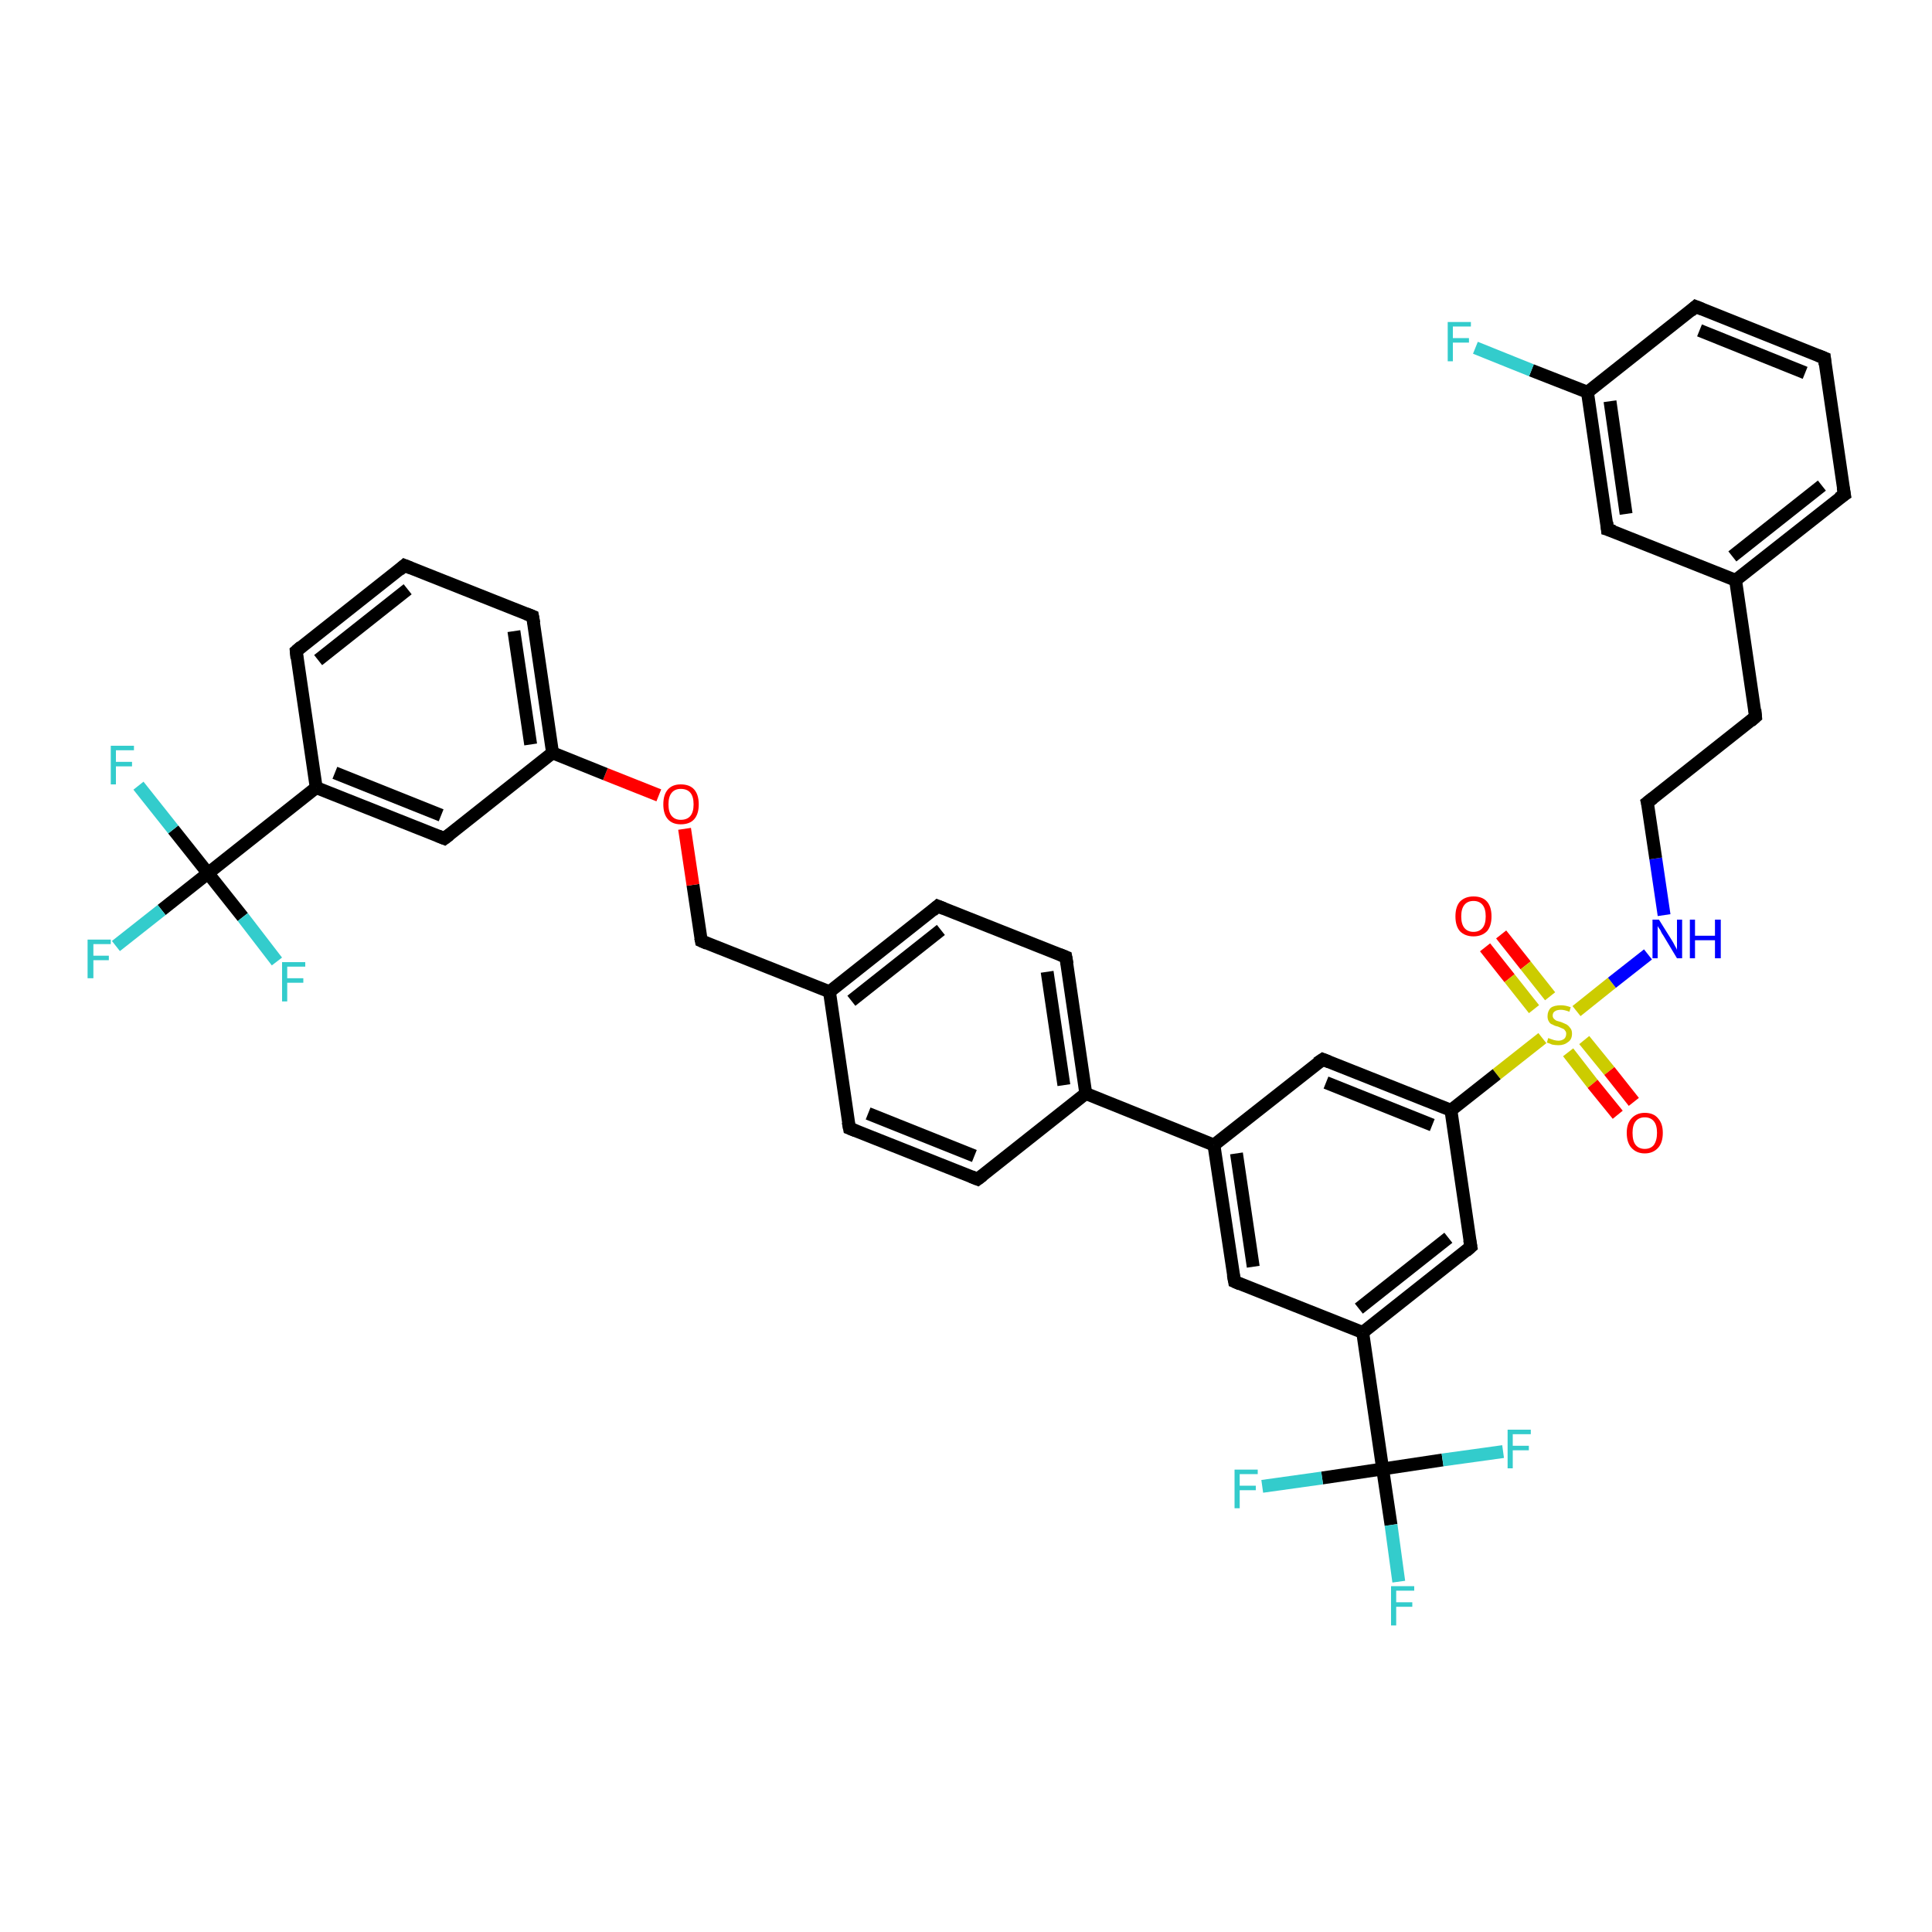 <?xml version='1.0' encoding='iso-8859-1'?>
<svg version='1.1' baseProfile='full'
              xmlns='http://www.w3.org/2000/svg'
                      xmlns:rdkit='http://www.rdkit.org/xml'
                      xmlns:xlink='http://www.w3.org/1999/xlink'
                  xml:space='preserve'
width='300px' height='300px' viewBox='0 0 300 300'>
<!-- END OF HEADER -->
<rect style='opacity:1.0;fill:#FFFFFF;stroke:none' width='300.0' height='300.0' x='0.0' y='0.0'> </rect>
<path class='bond-0 atom-0 atom-1' d='M 233.1,145.1 L 236.9,149.9' style='fill:none;fill-rule:evenodd;stroke:#FF0000;stroke-width:2.0px;stroke-linecap:butt;stroke-linejoin:miter;stroke-opacity:1' />
<path class='bond-0 atom-0 atom-1' d='M 236.9,149.9 L 240.7,154.7' style='fill:none;fill-rule:evenodd;stroke:#CCCC00;stroke-width:2.0px;stroke-linecap:butt;stroke-linejoin:miter;stroke-opacity:1' />
<path class='bond-0 atom-0 atom-1' d='M 230.6,147.1 L 234.4,151.9' style='fill:none;fill-rule:evenodd;stroke:#FF0000;stroke-width:2.0px;stroke-linecap:butt;stroke-linejoin:miter;stroke-opacity:1' />
<path class='bond-0 atom-0 atom-1' d='M 234.4,151.9 L 238.2,156.7' style='fill:none;fill-rule:evenodd;stroke:#CCCC00;stroke-width:2.0px;stroke-linecap:butt;stroke-linejoin:miter;stroke-opacity:1' />
<path class='bond-1 atom-1 atom-2' d='M 243.5,163.4 L 247.3,168.3' style='fill:none;fill-rule:evenodd;stroke:#CCCC00;stroke-width:2.0px;stroke-linecap:butt;stroke-linejoin:miter;stroke-opacity:1' />
<path class='bond-1 atom-1 atom-2' d='M 247.3,168.3 L 251.2,173.1' style='fill:none;fill-rule:evenodd;stroke:#FF0000;stroke-width:2.0px;stroke-linecap:butt;stroke-linejoin:miter;stroke-opacity:1' />
<path class='bond-1 atom-1 atom-2' d='M 246.0,161.5 L 249.9,166.3' style='fill:none;fill-rule:evenodd;stroke:#CCCC00;stroke-width:2.0px;stroke-linecap:butt;stroke-linejoin:miter;stroke-opacity:1' />
<path class='bond-1 atom-1 atom-2' d='M 249.9,166.3 L 253.7,171.1' style='fill:none;fill-rule:evenodd;stroke:#FF0000;stroke-width:2.0px;stroke-linecap:butt;stroke-linejoin:miter;stroke-opacity:1' />
<path class='bond-2 atom-1 atom-3' d='M 244.8,157.0 L 250.3,152.6' style='fill:none;fill-rule:evenodd;stroke:#CCCC00;stroke-width:2.0px;stroke-linecap:butt;stroke-linejoin:miter;stroke-opacity:1' />
<path class='bond-2 atom-1 atom-3' d='M 250.3,152.6 L 255.9,148.2' style='fill:none;fill-rule:evenodd;stroke:#0000FF;stroke-width:2.0px;stroke-linecap:butt;stroke-linejoin:miter;stroke-opacity:1' />
<path class='bond-3 atom-3 atom-4' d='M 258.4,142.1 L 257.1,133.3' style='fill:none;fill-rule:evenodd;stroke:#0000FF;stroke-width:2.0px;stroke-linecap:butt;stroke-linejoin:miter;stroke-opacity:1' />
<path class='bond-3 atom-3 atom-4' d='M 257.1,133.3 L 255.8,124.6' style='fill:none;fill-rule:evenodd;stroke:#000000;stroke-width:2.0px;stroke-linecap:butt;stroke-linejoin:miter;stroke-opacity:1' />
<path class='bond-4 atom-4 atom-5' d='M 255.8,124.6 L 272.6,111.3' style='fill:none;fill-rule:evenodd;stroke:#000000;stroke-width:2.0px;stroke-linecap:butt;stroke-linejoin:miter;stroke-opacity:1' />
<path class='bond-5 atom-5 atom-6' d='M 272.6,111.3 L 269.5,90.1' style='fill:none;fill-rule:evenodd;stroke:#000000;stroke-width:2.0px;stroke-linecap:butt;stroke-linejoin:miter;stroke-opacity:1' />
<path class='bond-6 atom-6 atom-7' d='M 269.5,90.1 L 286.4,76.8' style='fill:none;fill-rule:evenodd;stroke:#000000;stroke-width:2.0px;stroke-linecap:butt;stroke-linejoin:miter;stroke-opacity:1' />
<path class='bond-6 atom-6 atom-7' d='M 269.0,86.4 L 282.9,75.4' style='fill:none;fill-rule:evenodd;stroke:#000000;stroke-width:2.0px;stroke-linecap:butt;stroke-linejoin:miter;stroke-opacity:1' />
<path class='bond-7 atom-7 atom-8' d='M 286.4,76.8 L 283.3,55.6' style='fill:none;fill-rule:evenodd;stroke:#000000;stroke-width:2.0px;stroke-linecap:butt;stroke-linejoin:miter;stroke-opacity:1' />
<path class='bond-8 atom-8 atom-9' d='M 283.3,55.6 L 263.3,47.6' style='fill:none;fill-rule:evenodd;stroke:#000000;stroke-width:2.0px;stroke-linecap:butt;stroke-linejoin:miter;stroke-opacity:1' />
<path class='bond-8 atom-8 atom-9' d='M 280.3,57.9 L 263.9,51.3' style='fill:none;fill-rule:evenodd;stroke:#000000;stroke-width:2.0px;stroke-linecap:butt;stroke-linejoin:miter;stroke-opacity:1' />
<path class='bond-9 atom-9 atom-10' d='M 263.3,47.6 L 246.5,60.9' style='fill:none;fill-rule:evenodd;stroke:#000000;stroke-width:2.0px;stroke-linecap:butt;stroke-linejoin:miter;stroke-opacity:1' />
<path class='bond-10 atom-10 atom-11' d='M 246.5,60.9 L 237.8,57.5' style='fill:none;fill-rule:evenodd;stroke:#000000;stroke-width:2.0px;stroke-linecap:butt;stroke-linejoin:miter;stroke-opacity:1' />
<path class='bond-10 atom-10 atom-11' d='M 237.8,57.5 L 229.1,54.0' style='fill:none;fill-rule:evenodd;stroke:#33CCCC;stroke-width:2.0px;stroke-linecap:butt;stroke-linejoin:miter;stroke-opacity:1' />
<path class='bond-11 atom-10 atom-12' d='M 246.5,60.9 L 249.6,82.2' style='fill:none;fill-rule:evenodd;stroke:#000000;stroke-width:2.0px;stroke-linecap:butt;stroke-linejoin:miter;stroke-opacity:1' />
<path class='bond-11 atom-10 atom-12' d='M 250.0,62.3 L 252.5,79.8' style='fill:none;fill-rule:evenodd;stroke:#000000;stroke-width:2.0px;stroke-linecap:butt;stroke-linejoin:miter;stroke-opacity:1' />
<path class='bond-12 atom-1 atom-13' d='M 239.5,161.2 L 232.4,166.8' style='fill:none;fill-rule:evenodd;stroke:#CCCC00;stroke-width:2.0px;stroke-linecap:butt;stroke-linejoin:miter;stroke-opacity:1' />
<path class='bond-12 atom-1 atom-13' d='M 232.4,166.8 L 225.3,172.4' style='fill:none;fill-rule:evenodd;stroke:#000000;stroke-width:2.0px;stroke-linecap:butt;stroke-linejoin:miter;stroke-opacity:1' />
<path class='bond-13 atom-13 atom-14' d='M 225.3,172.4 L 205.4,164.5' style='fill:none;fill-rule:evenodd;stroke:#000000;stroke-width:2.0px;stroke-linecap:butt;stroke-linejoin:miter;stroke-opacity:1' />
<path class='bond-13 atom-13 atom-14' d='M 222.4,174.7 L 205.9,168.1' style='fill:none;fill-rule:evenodd;stroke:#000000;stroke-width:2.0px;stroke-linecap:butt;stroke-linejoin:miter;stroke-opacity:1' />
<path class='bond-14 atom-14 atom-15' d='M 205.4,164.5 L 188.5,177.8' style='fill:none;fill-rule:evenodd;stroke:#000000;stroke-width:2.0px;stroke-linecap:butt;stroke-linejoin:miter;stroke-opacity:1' />
<path class='bond-15 atom-15 atom-16' d='M 188.5,177.8 L 168.6,169.8' style='fill:none;fill-rule:evenodd;stroke:#000000;stroke-width:2.0px;stroke-linecap:butt;stroke-linejoin:miter;stroke-opacity:1' />
<path class='bond-16 atom-16 atom-17' d='M 168.6,169.8 L 165.5,148.6' style='fill:none;fill-rule:evenodd;stroke:#000000;stroke-width:2.0px;stroke-linecap:butt;stroke-linejoin:miter;stroke-opacity:1' />
<path class='bond-16 atom-16 atom-17' d='M 165.2,168.5 L 162.6,150.9' style='fill:none;fill-rule:evenodd;stroke:#000000;stroke-width:2.0px;stroke-linecap:butt;stroke-linejoin:miter;stroke-opacity:1' />
<path class='bond-17 atom-17 atom-18' d='M 165.5,148.6 L 145.6,140.7' style='fill:none;fill-rule:evenodd;stroke:#000000;stroke-width:2.0px;stroke-linecap:butt;stroke-linejoin:miter;stroke-opacity:1' />
<path class='bond-18 atom-18 atom-19' d='M 145.6,140.7 L 128.8,154.0' style='fill:none;fill-rule:evenodd;stroke:#000000;stroke-width:2.0px;stroke-linecap:butt;stroke-linejoin:miter;stroke-opacity:1' />
<path class='bond-18 atom-18 atom-19' d='M 146.1,144.4 L 132.2,155.4' style='fill:none;fill-rule:evenodd;stroke:#000000;stroke-width:2.0px;stroke-linecap:butt;stroke-linejoin:miter;stroke-opacity:1' />
<path class='bond-19 atom-19 atom-20' d='M 128.8,154.0 L 108.9,146.1' style='fill:none;fill-rule:evenodd;stroke:#000000;stroke-width:2.0px;stroke-linecap:butt;stroke-linejoin:miter;stroke-opacity:1' />
<path class='bond-20 atom-20 atom-21' d='M 108.9,146.1 L 107.6,137.4' style='fill:none;fill-rule:evenodd;stroke:#000000;stroke-width:2.0px;stroke-linecap:butt;stroke-linejoin:miter;stroke-opacity:1' />
<path class='bond-20 atom-20 atom-21' d='M 107.6,137.4 L 106.3,128.7' style='fill:none;fill-rule:evenodd;stroke:#FF0000;stroke-width:2.0px;stroke-linecap:butt;stroke-linejoin:miter;stroke-opacity:1' />
<path class='bond-21 atom-21 atom-22' d='M 102.3,123.5 L 94.0,120.2' style='fill:none;fill-rule:evenodd;stroke:#FF0000;stroke-width:2.0px;stroke-linecap:butt;stroke-linejoin:miter;stroke-opacity:1' />
<path class='bond-21 atom-21 atom-22' d='M 94.0,120.2 L 85.8,116.9' style='fill:none;fill-rule:evenodd;stroke:#000000;stroke-width:2.0px;stroke-linecap:butt;stroke-linejoin:miter;stroke-opacity:1' />
<path class='bond-22 atom-22 atom-23' d='M 85.8,116.9 L 82.7,95.7' style='fill:none;fill-rule:evenodd;stroke:#000000;stroke-width:2.0px;stroke-linecap:butt;stroke-linejoin:miter;stroke-opacity:1' />
<path class='bond-22 atom-22 atom-23' d='M 82.4,115.6 L 79.8,98.0' style='fill:none;fill-rule:evenodd;stroke:#000000;stroke-width:2.0px;stroke-linecap:butt;stroke-linejoin:miter;stroke-opacity:1' />
<path class='bond-23 atom-23 atom-24' d='M 82.7,95.7 L 62.8,87.8' style='fill:none;fill-rule:evenodd;stroke:#000000;stroke-width:2.0px;stroke-linecap:butt;stroke-linejoin:miter;stroke-opacity:1' />
<path class='bond-24 atom-24 atom-25' d='M 62.8,87.8 L 46.0,101.1' style='fill:none;fill-rule:evenodd;stroke:#000000;stroke-width:2.0px;stroke-linecap:butt;stroke-linejoin:miter;stroke-opacity:1' />
<path class='bond-24 atom-24 atom-25' d='M 63.3,91.5 L 49.4,102.5' style='fill:none;fill-rule:evenodd;stroke:#000000;stroke-width:2.0px;stroke-linecap:butt;stroke-linejoin:miter;stroke-opacity:1' />
<path class='bond-25 atom-25 atom-26' d='M 46.0,101.1 L 49.1,122.3' style='fill:none;fill-rule:evenodd;stroke:#000000;stroke-width:2.0px;stroke-linecap:butt;stroke-linejoin:miter;stroke-opacity:1' />
<path class='bond-26 atom-26 atom-27' d='M 49.1,122.3 L 32.3,135.6' style='fill:none;fill-rule:evenodd;stroke:#000000;stroke-width:2.0px;stroke-linecap:butt;stroke-linejoin:miter;stroke-opacity:1' />
<path class='bond-27 atom-27 atom-28' d='M 32.3,135.6 L 25.1,141.3' style='fill:none;fill-rule:evenodd;stroke:#000000;stroke-width:2.0px;stroke-linecap:butt;stroke-linejoin:miter;stroke-opacity:1' />
<path class='bond-27 atom-27 atom-28' d='M 25.1,141.3 L 18.0,146.9' style='fill:none;fill-rule:evenodd;stroke:#33CCCC;stroke-width:2.0px;stroke-linecap:butt;stroke-linejoin:miter;stroke-opacity:1' />
<path class='bond-28 atom-27 atom-29' d='M 32.3,135.6 L 26.9,128.8' style='fill:none;fill-rule:evenodd;stroke:#000000;stroke-width:2.0px;stroke-linecap:butt;stroke-linejoin:miter;stroke-opacity:1' />
<path class='bond-28 atom-27 atom-29' d='M 26.9,128.8 L 21.5,122.0' style='fill:none;fill-rule:evenodd;stroke:#33CCCC;stroke-width:2.0px;stroke-linecap:butt;stroke-linejoin:miter;stroke-opacity:1' />
<path class='bond-29 atom-27 atom-30' d='M 32.3,135.6 L 37.7,142.4' style='fill:none;fill-rule:evenodd;stroke:#000000;stroke-width:2.0px;stroke-linecap:butt;stroke-linejoin:miter;stroke-opacity:1' />
<path class='bond-29 atom-27 atom-30' d='M 37.7,142.4 L 43.0,149.3' style='fill:none;fill-rule:evenodd;stroke:#33CCCC;stroke-width:2.0px;stroke-linecap:butt;stroke-linejoin:miter;stroke-opacity:1' />
<path class='bond-30 atom-26 atom-31' d='M 49.1,122.3 L 69.0,130.2' style='fill:none;fill-rule:evenodd;stroke:#000000;stroke-width:2.0px;stroke-linecap:butt;stroke-linejoin:miter;stroke-opacity:1' />
<path class='bond-30 atom-26 atom-31' d='M 52.0,120.0 L 68.5,126.6' style='fill:none;fill-rule:evenodd;stroke:#000000;stroke-width:2.0px;stroke-linecap:butt;stroke-linejoin:miter;stroke-opacity:1' />
<path class='bond-31 atom-19 atom-32' d='M 128.8,154.0 L 131.9,175.2' style='fill:none;fill-rule:evenodd;stroke:#000000;stroke-width:2.0px;stroke-linecap:butt;stroke-linejoin:miter;stroke-opacity:1' />
<path class='bond-32 atom-32 atom-33' d='M 131.9,175.2 L 151.8,183.1' style='fill:none;fill-rule:evenodd;stroke:#000000;stroke-width:2.0px;stroke-linecap:butt;stroke-linejoin:miter;stroke-opacity:1' />
<path class='bond-32 atom-32 atom-33' d='M 134.8,172.9 L 151.3,179.5' style='fill:none;fill-rule:evenodd;stroke:#000000;stroke-width:2.0px;stroke-linecap:butt;stroke-linejoin:miter;stroke-opacity:1' />
<path class='bond-33 atom-15 atom-34' d='M 188.5,177.8 L 191.7,199.0' style='fill:none;fill-rule:evenodd;stroke:#000000;stroke-width:2.0px;stroke-linecap:butt;stroke-linejoin:miter;stroke-opacity:1' />
<path class='bond-33 atom-15 atom-34' d='M 192.0,179.1 L 194.6,196.7' style='fill:none;fill-rule:evenodd;stroke:#000000;stroke-width:2.0px;stroke-linecap:butt;stroke-linejoin:miter;stroke-opacity:1' />
<path class='bond-34 atom-34 atom-35' d='M 191.7,199.0 L 211.6,206.9' style='fill:none;fill-rule:evenodd;stroke:#000000;stroke-width:2.0px;stroke-linecap:butt;stroke-linejoin:miter;stroke-opacity:1' />
<path class='bond-35 atom-35 atom-36' d='M 211.6,206.9 L 214.7,228.1' style='fill:none;fill-rule:evenodd;stroke:#000000;stroke-width:2.0px;stroke-linecap:butt;stroke-linejoin:miter;stroke-opacity:1' />
<path class='bond-36 atom-36 atom-37' d='M 214.7,228.1 L 216.0,236.8' style='fill:none;fill-rule:evenodd;stroke:#000000;stroke-width:2.0px;stroke-linecap:butt;stroke-linejoin:miter;stroke-opacity:1' />
<path class='bond-36 atom-36 atom-37' d='M 216.0,236.8 L 217.2,245.6' style='fill:none;fill-rule:evenodd;stroke:#33CCCC;stroke-width:2.0px;stroke-linecap:butt;stroke-linejoin:miter;stroke-opacity:1' />
<path class='bond-37 atom-36 atom-38' d='M 214.7,228.1 L 205.3,229.5' style='fill:none;fill-rule:evenodd;stroke:#000000;stroke-width:2.0px;stroke-linecap:butt;stroke-linejoin:miter;stroke-opacity:1' />
<path class='bond-37 atom-36 atom-38' d='M 205.3,229.5 L 196.0,230.8' style='fill:none;fill-rule:evenodd;stroke:#33CCCC;stroke-width:2.0px;stroke-linecap:butt;stroke-linejoin:miter;stroke-opacity:1' />
<path class='bond-38 atom-36 atom-39' d='M 214.7,228.1 L 224.0,226.7' style='fill:none;fill-rule:evenodd;stroke:#000000;stroke-width:2.0px;stroke-linecap:butt;stroke-linejoin:miter;stroke-opacity:1' />
<path class='bond-38 atom-36 atom-39' d='M 224.0,226.7 L 233.4,225.4' style='fill:none;fill-rule:evenodd;stroke:#33CCCC;stroke-width:2.0px;stroke-linecap:butt;stroke-linejoin:miter;stroke-opacity:1' />
<path class='bond-39 atom-35 atom-40' d='M 211.6,206.9 L 228.4,193.6' style='fill:none;fill-rule:evenodd;stroke:#000000;stroke-width:2.0px;stroke-linecap:butt;stroke-linejoin:miter;stroke-opacity:1' />
<path class='bond-39 atom-35 atom-40' d='M 211.0,203.2 L 224.9,192.2' style='fill:none;fill-rule:evenodd;stroke:#000000;stroke-width:2.0px;stroke-linecap:butt;stroke-linejoin:miter;stroke-opacity:1' />
<path class='bond-40 atom-12 atom-6' d='M 249.6,82.2 L 269.5,90.1' style='fill:none;fill-rule:evenodd;stroke:#000000;stroke-width:2.0px;stroke-linecap:butt;stroke-linejoin:miter;stroke-opacity:1' />
<path class='bond-41 atom-40 atom-13' d='M 228.4,193.6 L 225.3,172.4' style='fill:none;fill-rule:evenodd;stroke:#000000;stroke-width:2.0px;stroke-linecap:butt;stroke-linejoin:miter;stroke-opacity:1' />
<path class='bond-42 atom-33 atom-16' d='M 151.8,183.1 L 168.6,169.8' style='fill:none;fill-rule:evenodd;stroke:#000000;stroke-width:2.0px;stroke-linecap:butt;stroke-linejoin:miter;stroke-opacity:1' />
<path class='bond-43 atom-31 atom-22' d='M 69.0,130.2 L 85.8,116.9' style='fill:none;fill-rule:evenodd;stroke:#000000;stroke-width:2.0px;stroke-linecap:butt;stroke-linejoin:miter;stroke-opacity:1' />
<path d='M 255.9,125.0 L 255.8,124.6 L 256.7,123.9' style='fill:none;stroke:#000000;stroke-width:2.0px;stroke-linecap:butt;stroke-linejoin:miter;stroke-opacity:1;' />
<path d='M 271.8,112.0 L 272.6,111.3 L 272.5,110.2' style='fill:none;stroke:#000000;stroke-width:2.0px;stroke-linecap:butt;stroke-linejoin:miter;stroke-opacity:1;' />
<path d='M 285.5,77.4 L 286.4,76.8 L 286.2,75.7' style='fill:none;stroke:#000000;stroke-width:2.0px;stroke-linecap:butt;stroke-linejoin:miter;stroke-opacity:1;' />
<path d='M 283.4,56.6 L 283.3,55.6 L 282.3,55.2' style='fill:none;stroke:#000000;stroke-width:2.0px;stroke-linecap:butt;stroke-linejoin:miter;stroke-opacity:1;' />
<path d='M 264.3,48.0 L 263.3,47.6 L 262.5,48.3' style='fill:none;stroke:#000000;stroke-width:2.0px;stroke-linecap:butt;stroke-linejoin:miter;stroke-opacity:1;' />
<path d='M 249.5,81.1 L 249.6,82.2 L 250.6,82.5' style='fill:none;stroke:#000000;stroke-width:2.0px;stroke-linecap:butt;stroke-linejoin:miter;stroke-opacity:1;' />
<path d='M 206.4,164.9 L 205.4,164.5 L 204.5,165.1' style='fill:none;stroke:#000000;stroke-width:2.0px;stroke-linecap:butt;stroke-linejoin:miter;stroke-opacity:1;' />
<path d='M 165.7,149.7 L 165.5,148.6 L 164.5,148.2' style='fill:none;stroke:#000000;stroke-width:2.0px;stroke-linecap:butt;stroke-linejoin:miter;stroke-opacity:1;' />
<path d='M 146.6,141.1 L 145.6,140.7 L 144.8,141.4' style='fill:none;stroke:#000000;stroke-width:2.0px;stroke-linecap:butt;stroke-linejoin:miter;stroke-opacity:1;' />
<path d='M 109.8,146.5 L 108.9,146.1 L 108.8,145.6' style='fill:none;stroke:#000000;stroke-width:2.0px;stroke-linecap:butt;stroke-linejoin:miter;stroke-opacity:1;' />
<path d='M 82.9,96.8 L 82.7,95.7 L 81.7,95.3' style='fill:none;stroke:#000000;stroke-width:2.0px;stroke-linecap:butt;stroke-linejoin:miter;stroke-opacity:1;' />
<path d='M 63.8,88.2 L 62.8,87.8 L 62.0,88.5' style='fill:none;stroke:#000000;stroke-width:2.0px;stroke-linecap:butt;stroke-linejoin:miter;stroke-opacity:1;' />
<path d='M 46.8,100.4 L 46.0,101.1 L 46.1,102.2' style='fill:none;stroke:#000000;stroke-width:2.0px;stroke-linecap:butt;stroke-linejoin:miter;stroke-opacity:1;' />
<path d='M 68.0,129.8 L 69.0,130.2 L 69.8,129.6' style='fill:none;stroke:#000000;stroke-width:2.0px;stroke-linecap:butt;stroke-linejoin:miter;stroke-opacity:1;' />
<path d='M 131.7,174.2 L 131.9,175.2 L 132.9,175.6' style='fill:none;stroke:#000000;stroke-width:2.0px;stroke-linecap:butt;stroke-linejoin:miter;stroke-opacity:1;' />
<path d='M 150.8,182.7 L 151.8,183.1 L 152.6,182.5' style='fill:none;stroke:#000000;stroke-width:2.0px;stroke-linecap:butt;stroke-linejoin:miter;stroke-opacity:1;' />
<path d='M 191.5,197.9 L 191.7,199.0 L 192.6,199.4' style='fill:none;stroke:#000000;stroke-width:2.0px;stroke-linecap:butt;stroke-linejoin:miter;stroke-opacity:1;' />
<path d='M 227.6,194.3 L 228.4,193.6 L 228.2,192.5' style='fill:none;stroke:#000000;stroke-width:2.0px;stroke-linecap:butt;stroke-linejoin:miter;stroke-opacity:1;' />
<path class='atom-0' d='M 226.0 142.3
Q 226.0 140.8, 226.7 140.0
Q 227.5 139.2, 228.8 139.2
Q 230.2 139.2, 230.9 140.0
Q 231.6 140.8, 231.6 142.3
Q 231.6 143.8, 230.9 144.6
Q 230.1 145.4, 228.8 145.4
Q 227.5 145.4, 226.7 144.6
Q 226.0 143.8, 226.0 142.3
M 228.8 144.7
Q 229.7 144.7, 230.2 144.1
Q 230.7 143.5, 230.7 142.3
Q 230.7 141.1, 230.2 140.5
Q 229.7 139.9, 228.8 139.9
Q 227.9 139.9, 227.4 140.5
Q 226.9 141.1, 226.9 142.3
Q 226.9 143.5, 227.4 144.1
Q 227.9 144.7, 228.8 144.7
' fill='#FF0000'/>
<path class='atom-1' d='M 240.4 161.2
Q 240.5 161.2, 240.7 161.3
Q 241.0 161.4, 241.3 161.5
Q 241.7 161.6, 242.0 161.6
Q 242.5 161.6, 242.9 161.3
Q 243.2 161.0, 243.2 160.5
Q 243.2 160.2, 243.0 160.0
Q 242.9 159.8, 242.6 159.7
Q 242.4 159.6, 241.9 159.4
Q 241.4 159.3, 241.1 159.1
Q 240.7 159.0, 240.5 158.6
Q 240.3 158.3, 240.3 157.8
Q 240.3 157.0, 240.8 156.5
Q 241.3 156.1, 242.4 156.1
Q 243.1 156.1, 243.9 156.4
L 243.7 157.1
Q 242.9 156.8, 242.4 156.8
Q 241.8 156.8, 241.5 157.0
Q 241.1 157.2, 241.1 157.7
Q 241.1 158.0, 241.3 158.2
Q 241.5 158.4, 241.7 158.5
Q 242.0 158.6, 242.4 158.7
Q 242.9 158.9, 243.3 159.1
Q 243.6 159.3, 243.8 159.6
Q 244.1 159.9, 244.1 160.5
Q 244.1 161.4, 243.5 161.8
Q 242.9 162.3, 242.0 162.3
Q 241.5 162.3, 241.0 162.2
Q 240.6 162.0, 240.2 161.9
L 240.4 161.2
' fill='#CCCC00'/>
<path class='atom-2' d='M 252.6 175.9
Q 252.6 174.5, 253.3 173.7
Q 254.1 172.8, 255.4 172.8
Q 256.8 172.8, 257.5 173.7
Q 258.2 174.5, 258.2 175.9
Q 258.2 177.4, 257.5 178.2
Q 256.7 179.1, 255.4 179.1
Q 254.1 179.1, 253.3 178.2
Q 252.6 177.4, 252.6 175.9
M 255.4 178.4
Q 256.3 178.4, 256.8 177.8
Q 257.3 177.1, 257.3 175.9
Q 257.3 174.7, 256.8 174.1
Q 256.3 173.5, 255.4 173.5
Q 254.5 173.5, 254.0 174.1
Q 253.5 174.7, 253.5 175.9
Q 253.5 177.2, 254.0 177.8
Q 254.5 178.4, 255.4 178.4
' fill='#FF0000'/>
<path class='atom-3' d='M 257.6 142.8
L 259.6 146.0
Q 259.8 146.3, 260.1 146.9
Q 260.4 147.4, 260.4 147.5
L 260.4 142.8
L 261.2 142.8
L 261.2 148.8
L 260.4 148.8
L 258.3 145.3
Q 258.0 144.9, 257.8 144.4
Q 257.5 144.0, 257.4 143.8
L 257.4 148.8
L 256.6 148.8
L 256.6 142.8
L 257.6 142.8
' fill='#0000FF'/>
<path class='atom-3' d='M 262.4 142.8
L 263.2 142.8
L 263.2 145.3
L 266.3 145.3
L 266.3 142.8
L 267.2 142.8
L 267.2 148.8
L 266.3 148.8
L 266.3 146.0
L 263.2 146.0
L 263.2 148.8
L 262.4 148.8
L 262.4 142.8
' fill='#0000FF'/>
<path class='atom-11' d='M 224.8 50.0
L 228.4 50.0
L 228.4 50.7
L 225.6 50.7
L 225.6 52.5
L 228.1 52.5
L 228.1 53.2
L 225.6 53.2
L 225.6 56.1
L 224.8 56.1
L 224.8 50.0
' fill='#33CCCC'/>
<path class='atom-21' d='M 103.0 124.9
Q 103.0 123.4, 103.7 122.6
Q 104.4 121.8, 105.7 121.8
Q 107.1 121.8, 107.8 122.6
Q 108.5 123.4, 108.5 124.9
Q 108.5 126.4, 107.8 127.2
Q 107.1 128.0, 105.7 128.0
Q 104.4 128.0, 103.7 127.2
Q 103.0 126.4, 103.0 124.9
M 105.7 127.3
Q 106.7 127.3, 107.2 126.7
Q 107.7 126.1, 107.7 124.9
Q 107.7 123.7, 107.2 123.1
Q 106.7 122.5, 105.7 122.5
Q 104.8 122.5, 104.3 123.1
Q 103.8 123.7, 103.8 124.9
Q 103.8 126.1, 104.3 126.7
Q 104.8 127.3, 105.7 127.3
' fill='#FF0000'/>
<path class='atom-28' d='M 13.6 145.9
L 17.2 145.9
L 17.2 146.6
L 14.5 146.6
L 14.5 148.4
L 16.9 148.4
L 16.9 149.1
L 14.5 149.1
L 14.5 151.9
L 13.6 151.9
L 13.6 145.9
' fill='#33CCCC'/>
<path class='atom-29' d='M 17.2 115.8
L 20.8 115.8
L 20.8 116.5
L 18.0 116.5
L 18.0 118.3
L 20.5 118.3
L 20.5 119.0
L 18.0 119.0
L 18.0 121.8
L 17.2 121.8
L 17.2 115.8
' fill='#33CCCC'/>
<path class='atom-30' d='M 43.8 149.4
L 47.4 149.4
L 47.4 150.1
L 44.6 150.1
L 44.6 151.9
L 47.1 151.9
L 47.1 152.6
L 44.6 152.6
L 44.6 155.5
L 43.8 155.5
L 43.8 149.4
' fill='#33CCCC'/>
<path class='atom-37' d='M 216.0 246.3
L 219.6 246.3
L 219.6 247.0
L 216.8 247.0
L 216.8 248.8
L 219.3 248.8
L 219.3 249.5
L 216.8 249.5
L 216.8 252.4
L 216.0 252.4
L 216.0 246.3
' fill='#33CCCC'/>
<path class='atom-38' d='M 191.7 228.2
L 195.3 228.2
L 195.3 228.9
L 192.5 228.9
L 192.5 230.7
L 195.0 230.7
L 195.0 231.4
L 192.5 231.4
L 192.5 234.2
L 191.7 234.2
L 191.7 228.2
' fill='#33CCCC'/>
<path class='atom-39' d='M 234.1 222.0
L 237.7 222.0
L 237.7 222.7
L 234.9 222.7
L 234.9 224.5
L 237.4 224.5
L 237.4 225.2
L 234.9 225.2
L 234.9 228.0
L 234.1 228.0
L 234.1 222.0
' fill='#33CCCC'/>
</svg>
